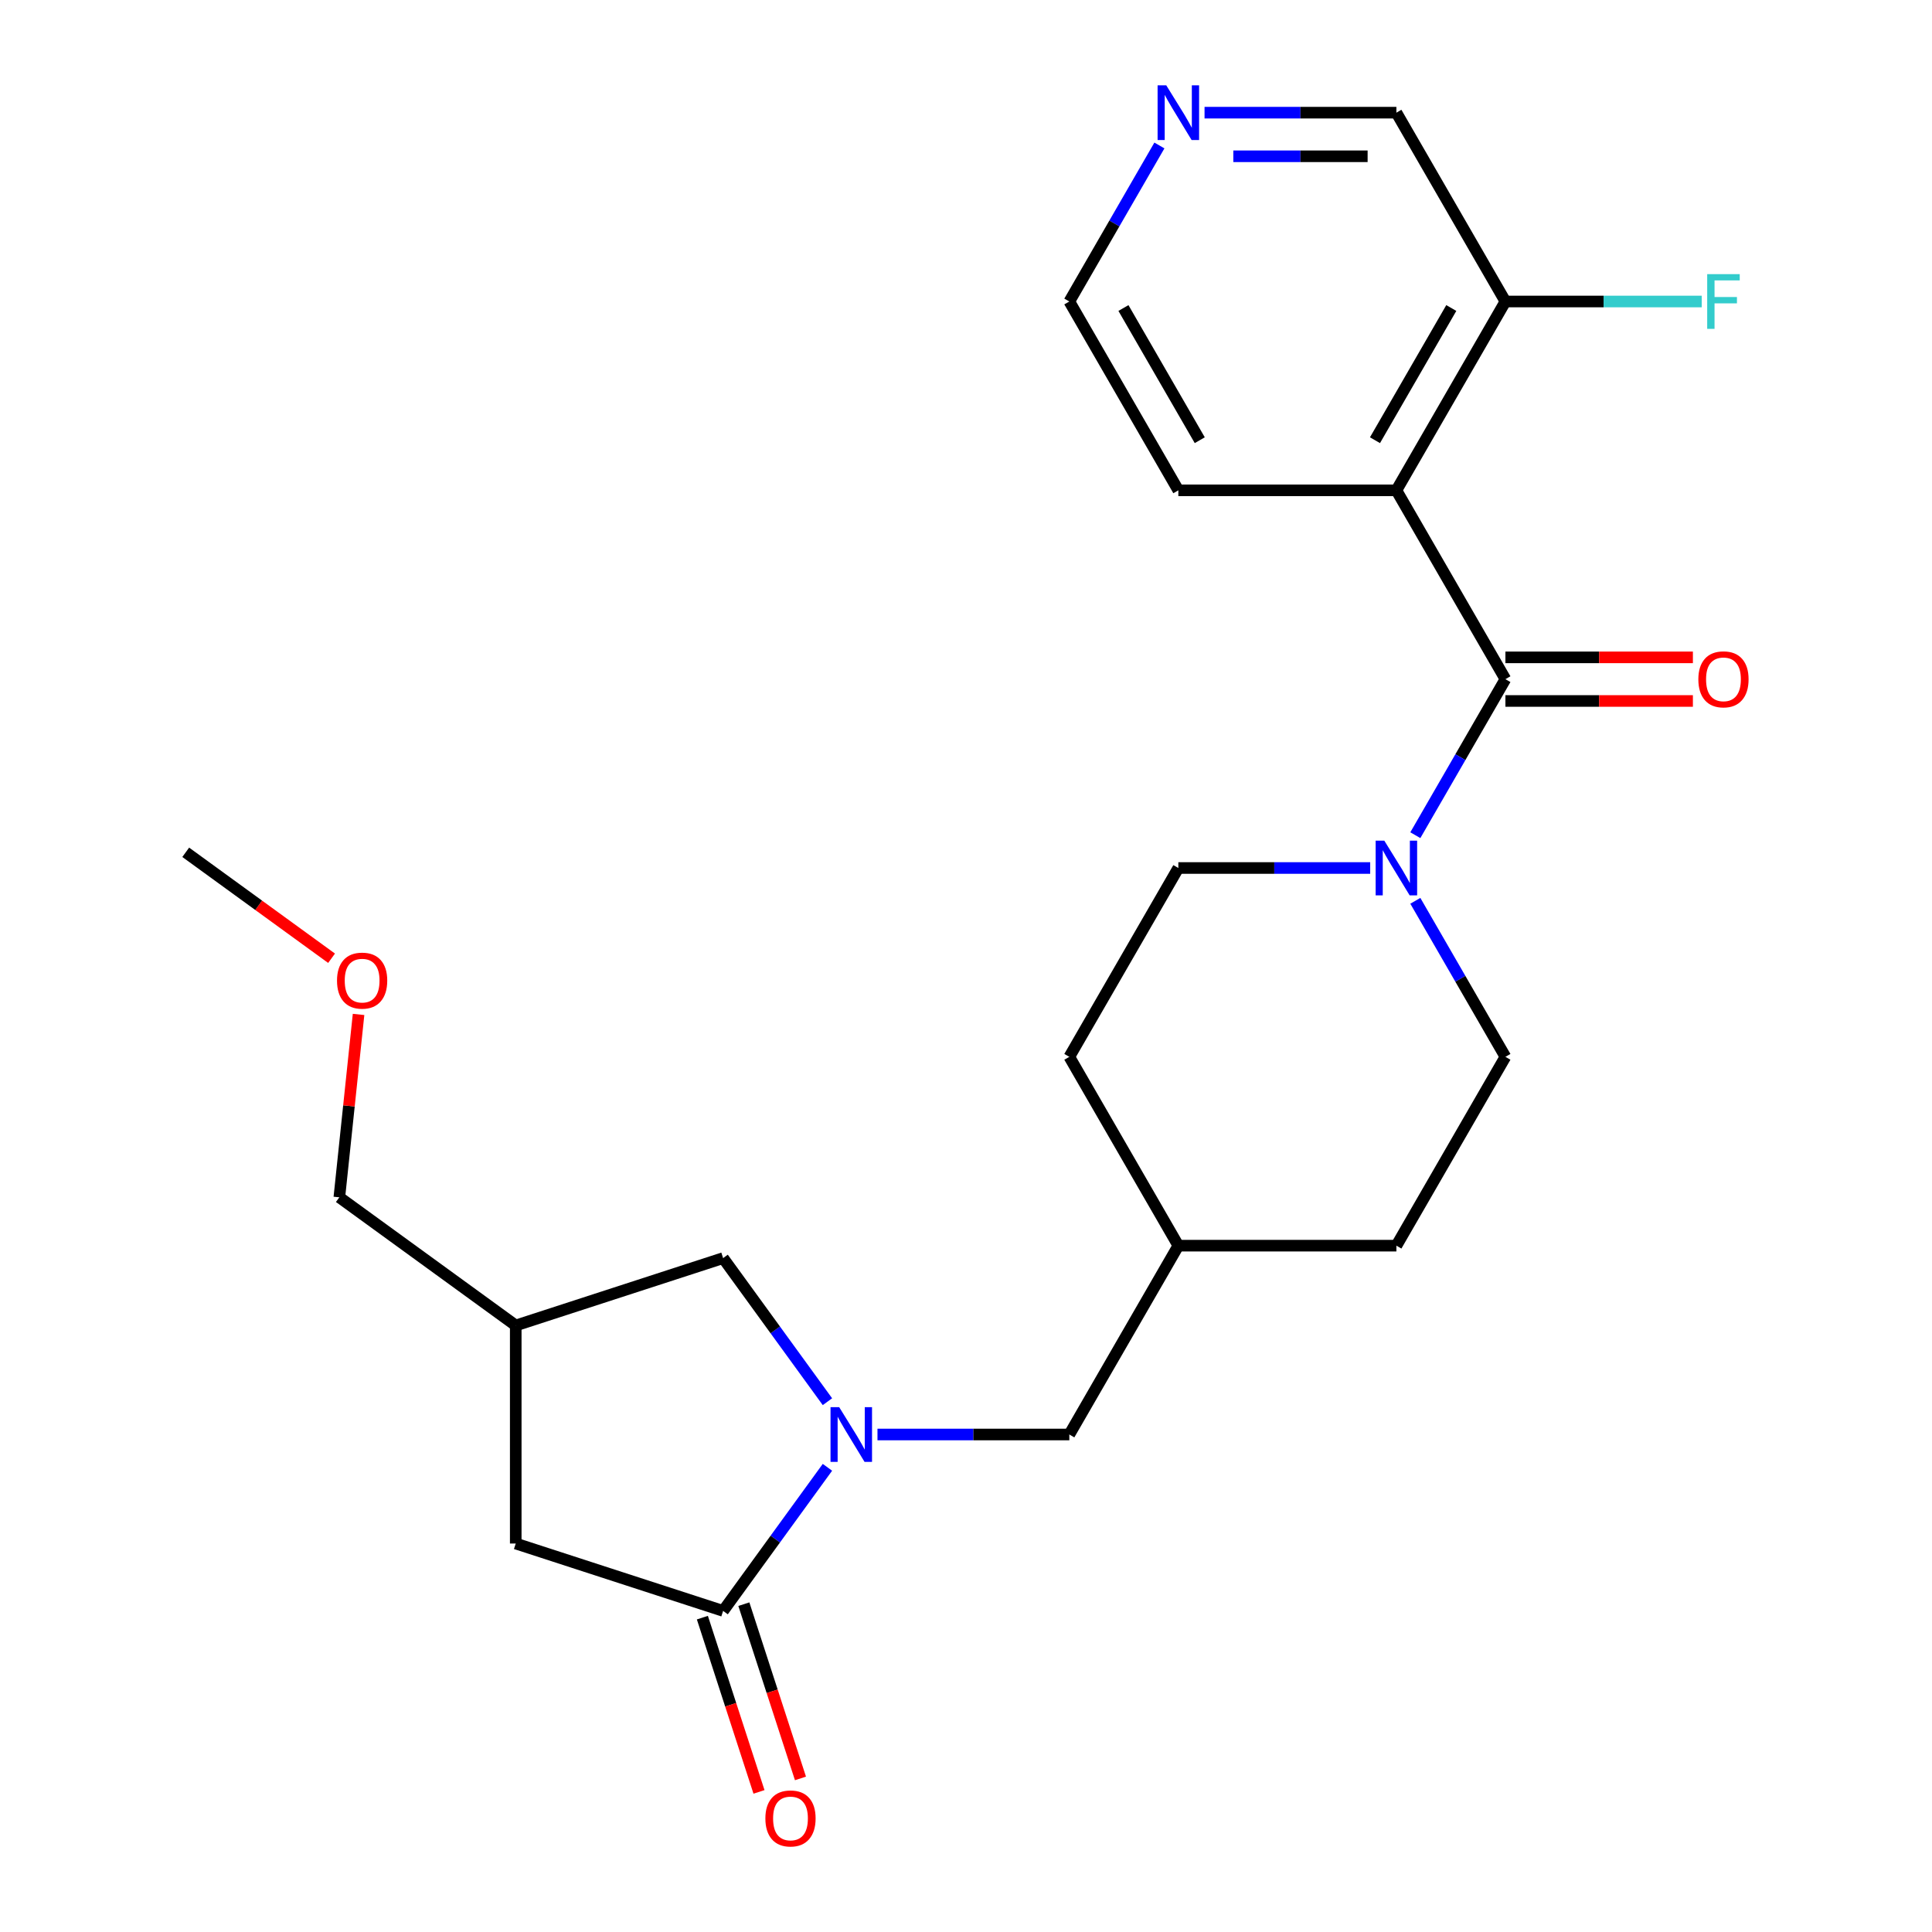<?xml version='1.0' encoding='iso-8859-1'?>
<svg version='1.1' baseProfile='full'
              xmlns='http://www.w3.org/2000/svg'
                      xmlns:rdkit='http://www.rdkit.org/xml'
                      xmlns:xlink='http://www.w3.org/1999/xlink'
                  xml:space='preserve'
width='1000px' height='1000px' viewBox='0 0 1000 1000'>
<!-- END OF HEADER -->
<rect style='opacity:1.0;fill:#FFFFFF;stroke:none' width='1000' height='1000' x='0' y='0'> </rect>
<path class='bond-1' d='M 779.2,351.536 L 722.77,253.797' style='fill:none;fill-rule:evenodd;stroke:#000000;stroke-width:6px;stroke-linecap:butt;stroke-linejoin:miter;stroke-opacity:1' />
<path class='bond-3' d='M 779.2,351.536 L 755.887,391.916' style='fill:none;fill-rule:evenodd;stroke:#000000;stroke-width:6px;stroke-linecap:butt;stroke-linejoin:miter;stroke-opacity:1' />
<path class='bond-3' d='M 755.887,391.916 L 732.574,432.295' style='fill:none;fill-rule:evenodd;stroke:#0000FF;stroke-width:6px;stroke-linecap:butt;stroke-linejoin:miter;stroke-opacity:1' />
<path class='bond-9' d='M 779.2,362.822 L 827.72,362.822' style='fill:none;fill-rule:evenodd;stroke:#000000;stroke-width:6px;stroke-linecap:butt;stroke-linejoin:miter;stroke-opacity:1' />
<path class='bond-9' d='M 827.72,362.822 L 876.239,362.822' style='fill:none;fill-rule:evenodd;stroke:#FF0000;stroke-width:6px;stroke-linecap:butt;stroke-linejoin:miter;stroke-opacity:1' />
<path class='bond-9' d='M 779.2,340.25 L 827.72,340.25' style='fill:none;fill-rule:evenodd;stroke:#000000;stroke-width:6px;stroke-linecap:butt;stroke-linejoin:miter;stroke-opacity:1' />
<path class='bond-9' d='M 827.72,340.25 L 876.239,340.25' style='fill:none;fill-rule:evenodd;stroke:#FF0000;stroke-width:6px;stroke-linecap:butt;stroke-linejoin:miter;stroke-opacity:1' />
<path class='bond-0' d='M 454.181,742.496 L 503.83,742.496' style='fill:none;fill-rule:evenodd;stroke:#0000FF;stroke-width:6px;stroke-linecap:butt;stroke-linejoin:miter;stroke-opacity:1' />
<path class='bond-0' d='M 503.83,742.496 L 553.48,742.496' style='fill:none;fill-rule:evenodd;stroke:#000000;stroke-width:6px;stroke-linecap:butt;stroke-linejoin:miter;stroke-opacity:1' />
<path class='bond-2' d='M 428.282,759.477 L 401.282,796.639' style='fill:none;fill-rule:evenodd;stroke:#0000FF;stroke-width:6px;stroke-linecap:butt;stroke-linejoin:miter;stroke-opacity:1' />
<path class='bond-2' d='M 401.282,796.639 L 374.282,833.802' style='fill:none;fill-rule:evenodd;stroke:#000000;stroke-width:6px;stroke-linecap:butt;stroke-linejoin:miter;stroke-opacity:1' />
<path class='bond-4' d='M 428.282,725.514 L 401.282,688.352' style='fill:none;fill-rule:evenodd;stroke:#0000FF;stroke-width:6px;stroke-linecap:butt;stroke-linejoin:miter;stroke-opacity:1' />
<path class='bond-4' d='M 401.282,688.352 L 374.282,651.19' style='fill:none;fill-rule:evenodd;stroke:#000000;stroke-width:6px;stroke-linecap:butt;stroke-linejoin:miter;stroke-opacity:1' />
<path class='bond-7' d='M 722.77,253.797 L 779.2,156.057' style='fill:none;fill-rule:evenodd;stroke:#000000;stroke-width:6px;stroke-linecap:butt;stroke-linejoin:miter;stroke-opacity:1' />
<path class='bond-7' d='M 711.687,227.85 L 751.188,159.432' style='fill:none;fill-rule:evenodd;stroke:#000000;stroke-width:6px;stroke-linecap:butt;stroke-linejoin:miter;stroke-opacity:1' />
<path class='bond-16' d='M 722.77,253.797 L 609.91,253.797' style='fill:none;fill-rule:evenodd;stroke:#000000;stroke-width:6px;stroke-linecap:butt;stroke-linejoin:miter;stroke-opacity:1' />
<path class='bond-5' d='M 374.282,833.802 L 266.945,798.926' style='fill:none;fill-rule:evenodd;stroke:#000000;stroke-width:6px;stroke-linecap:butt;stroke-linejoin:miter;stroke-opacity:1' />
<path class='bond-10' d='M 363.548,837.289 L 378.201,882.387' style='fill:none;fill-rule:evenodd;stroke:#000000;stroke-width:6px;stroke-linecap:butt;stroke-linejoin:miter;stroke-opacity:1' />
<path class='bond-10' d='M 378.201,882.387 L 392.854,927.484' style='fill:none;fill-rule:evenodd;stroke:#FF0000;stroke-width:6px;stroke-linecap:butt;stroke-linejoin:miter;stroke-opacity:1' />
<path class='bond-10' d='M 385.016,830.314 L 399.669,875.412' style='fill:none;fill-rule:evenodd;stroke:#000000;stroke-width:6px;stroke-linecap:butt;stroke-linejoin:miter;stroke-opacity:1' />
<path class='bond-10' d='M 399.669,875.412 L 414.322,920.509' style='fill:none;fill-rule:evenodd;stroke:#FF0000;stroke-width:6px;stroke-linecap:butt;stroke-linejoin:miter;stroke-opacity:1' />
<path class='bond-11' d='M 709.209,449.276 L 659.559,449.276' style='fill:none;fill-rule:evenodd;stroke:#0000FF;stroke-width:6px;stroke-linecap:butt;stroke-linejoin:miter;stroke-opacity:1' />
<path class='bond-11' d='M 659.559,449.276 L 609.91,449.276' style='fill:none;fill-rule:evenodd;stroke:#000000;stroke-width:6px;stroke-linecap:butt;stroke-linejoin:miter;stroke-opacity:1' />
<path class='bond-12' d='M 732.574,466.258 L 755.887,506.637' style='fill:none;fill-rule:evenodd;stroke:#0000FF;stroke-width:6px;stroke-linecap:butt;stroke-linejoin:miter;stroke-opacity:1' />
<path class='bond-12' d='M 755.887,506.637 L 779.2,547.016' style='fill:none;fill-rule:evenodd;stroke:#000000;stroke-width:6px;stroke-linecap:butt;stroke-linejoin:miter;stroke-opacity:1' />
<path class='bond-8' d='M 374.282,651.19 L 266.945,686.066' style='fill:none;fill-rule:evenodd;stroke:#000000;stroke-width:6px;stroke-linecap:butt;stroke-linejoin:miter;stroke-opacity:1' />
<path class='bond-26' d='M 266.945,798.926 L 266.945,686.066' style='fill:none;fill-rule:evenodd;stroke:#000000;stroke-width:6px;stroke-linecap:butt;stroke-linejoin:miter;stroke-opacity:1' />
<path class='bond-6' d='M 553.48,742.496 L 609.91,644.756' style='fill:none;fill-rule:evenodd;stroke:#000000;stroke-width:6px;stroke-linecap:butt;stroke-linejoin:miter;stroke-opacity:1' />
<path class='bond-14' d='M 779.2,156.057 L 830.01,156.057' style='fill:none;fill-rule:evenodd;stroke:#000000;stroke-width:6px;stroke-linecap:butt;stroke-linejoin:miter;stroke-opacity:1' />
<path class='bond-14' d='M 830.01,156.057 L 880.819,156.057' style='fill:none;fill-rule:evenodd;stroke:#33CCCC;stroke-width:6px;stroke-linecap:butt;stroke-linejoin:miter;stroke-opacity:1' />
<path class='bond-19' d='M 779.2,156.057 L 722.77,58.317' style='fill:none;fill-rule:evenodd;stroke:#000000;stroke-width:6px;stroke-linecap:butt;stroke-linejoin:miter;stroke-opacity:1' />
<path class='bond-20' d='M 266.945,686.066 L 175.64,619.728' style='fill:none;fill-rule:evenodd;stroke:#000000;stroke-width:6px;stroke-linecap:butt;stroke-linejoin:miter;stroke-opacity:1' />
<path class='bond-17' d='M 609.91,449.276 L 553.48,547.016' style='fill:none;fill-rule:evenodd;stroke:#000000;stroke-width:6px;stroke-linecap:butt;stroke-linejoin:miter;stroke-opacity:1' />
<path class='bond-18' d='M 779.2,547.016 L 722.77,644.756' style='fill:none;fill-rule:evenodd;stroke:#000000;stroke-width:6px;stroke-linecap:butt;stroke-linejoin:miter;stroke-opacity:1' />
<path class='bond-13' d='M 600.106,75.298 L 576.793,115.677' style='fill:none;fill-rule:evenodd;stroke:#0000FF;stroke-width:6px;stroke-linecap:butt;stroke-linejoin:miter;stroke-opacity:1' />
<path class='bond-13' d='M 576.793,115.677 L 553.48,156.057' style='fill:none;fill-rule:evenodd;stroke:#000000;stroke-width:6px;stroke-linecap:butt;stroke-linejoin:miter;stroke-opacity:1' />
<path class='bond-25' d='M 623.471,58.317 L 673.121,58.317' style='fill:none;fill-rule:evenodd;stroke:#0000FF;stroke-width:6px;stroke-linecap:butt;stroke-linejoin:miter;stroke-opacity:1' />
<path class='bond-25' d='M 673.121,58.317 L 722.77,58.317' style='fill:none;fill-rule:evenodd;stroke:#000000;stroke-width:6px;stroke-linecap:butt;stroke-linejoin:miter;stroke-opacity:1' />
<path class='bond-25' d='M 638.366,80.889 L 673.121,80.889' style='fill:none;fill-rule:evenodd;stroke:#0000FF;stroke-width:6px;stroke-linecap:butt;stroke-linejoin:miter;stroke-opacity:1' />
<path class='bond-25' d='M 673.121,80.889 L 707.875,80.889' style='fill:none;fill-rule:evenodd;stroke:#000000;stroke-width:6px;stroke-linecap:butt;stroke-linejoin:miter;stroke-opacity:1' />
<path class='bond-15' d='M 609.91,644.756 L 722.77,644.756' style='fill:none;fill-rule:evenodd;stroke:#000000;stroke-width:6px;stroke-linecap:butt;stroke-linejoin:miter;stroke-opacity:1' />
<path class='bond-24' d='M 609.91,644.756 L 553.48,547.016' style='fill:none;fill-rule:evenodd;stroke:#000000;stroke-width:6px;stroke-linecap:butt;stroke-linejoin:miter;stroke-opacity:1' />
<path class='bond-22' d='M 609.91,253.797 L 553.48,156.057' style='fill:none;fill-rule:evenodd;stroke:#000000;stroke-width:6px;stroke-linecap:butt;stroke-linejoin:miter;stroke-opacity:1' />
<path class='bond-22' d='M 620.993,227.85 L 581.492,159.432' style='fill:none;fill-rule:evenodd;stroke:#000000;stroke-width:6px;stroke-linecap:butt;stroke-linejoin:miter;stroke-opacity:1' />
<path class='bond-21' d='M 175.64,619.728 L 180.614,572.398' style='fill:none;fill-rule:evenodd;stroke:#000000;stroke-width:6px;stroke-linecap:butt;stroke-linejoin:miter;stroke-opacity:1' />
<path class='bond-21' d='M 180.614,572.398 L 185.589,525.068' style='fill:none;fill-rule:evenodd;stroke:#FF0000;stroke-width:6px;stroke-linecap:butt;stroke-linejoin:miter;stroke-opacity:1' />
<path class='bond-23' d='M 171.615,495.991 L 133.873,468.57' style='fill:none;fill-rule:evenodd;stroke:#FF0000;stroke-width:6px;stroke-linecap:butt;stroke-linejoin:miter;stroke-opacity:1' />
<path class='bond-23' d='M 133.873,468.57 L 96.131,441.148' style='fill:none;fill-rule:evenodd;stroke:#000000;stroke-width:6px;stroke-linecap:butt;stroke-linejoin:miter;stroke-opacity:1' />
<path  class='atom-1' d='M 434.36 728.336
L 443.64 743.336
Q 444.56 744.816, 446.04 747.496
Q 447.52 750.176, 447.6 750.336
L 447.6 728.336
L 451.36 728.336
L 451.36 756.656
L 447.48 756.656
L 437.52 740.256
Q 436.36 738.336, 435.12 736.136
Q 433.92 733.936, 433.56 733.256
L 433.56 756.656
L 429.88 756.656
L 429.88 728.336
L 434.36 728.336
' fill='#0000FF'/>
<path  class='atom-4' d='M 716.51 435.116
L 725.79 450.116
Q 726.71 451.596, 728.19 454.276
Q 729.67 456.956, 729.75 457.116
L 729.75 435.116
L 733.51 435.116
L 733.51 463.436
L 729.63 463.436
L 719.67 447.036
Q 718.51 445.116, 717.27 442.916
Q 716.07 440.716, 715.71 440.036
L 715.71 463.436
L 712.03 463.436
L 712.03 435.116
L 716.51 435.116
' fill='#0000FF'/>
<path  class='atom-10' d='M 879.061 351.616
Q 879.061 344.816, 882.421 341.016
Q 885.781 337.216, 892.061 337.216
Q 898.341 337.216, 901.701 341.016
Q 905.061 344.816, 905.061 351.616
Q 905.061 358.496, 901.661 362.416
Q 898.261 366.296, 892.061 366.296
Q 885.821 366.296, 882.421 362.416
Q 879.061 358.536, 879.061 351.616
M 892.061 363.096
Q 896.381 363.096, 898.701 360.216
Q 901.061 357.296, 901.061 351.616
Q 901.061 346.056, 898.701 343.256
Q 896.381 340.416, 892.061 340.416
Q 887.741 340.416, 885.381 343.216
Q 883.061 346.016, 883.061 351.616
Q 883.061 357.336, 885.381 360.216
Q 887.741 363.096, 892.061 363.096
' fill='#FF0000'/>
<path  class='atom-11' d='M 396.158 941.218
Q 396.158 934.418, 399.518 930.618
Q 402.878 926.818, 409.158 926.818
Q 415.438 926.818, 418.798 930.618
Q 422.158 934.418, 422.158 941.218
Q 422.158 948.098, 418.758 952.018
Q 415.358 955.898, 409.158 955.898
Q 402.918 955.898, 399.518 952.018
Q 396.158 948.138, 396.158 941.218
M 409.158 952.698
Q 413.478 952.698, 415.798 949.818
Q 418.158 946.898, 418.158 941.218
Q 418.158 935.658, 415.798 932.858
Q 413.478 930.018, 409.158 930.018
Q 404.838 930.018, 402.478 932.818
Q 400.158 935.618, 400.158 941.218
Q 400.158 946.938, 402.478 949.818
Q 404.838 952.698, 409.158 952.698
' fill='#FF0000'/>
<path  class='atom-14' d='M 603.65 44.157
L 612.93 59.157
Q 613.85 60.637, 615.33 63.317
Q 616.81 65.997, 616.89 66.157
L 616.89 44.157
L 620.65 44.157
L 620.65 72.477
L 616.77 72.477
L 606.81 56.077
Q 605.65 54.157, 604.41 51.957
Q 603.21 49.757, 602.85 49.077
L 602.85 72.477
L 599.17 72.477
L 599.17 44.157
L 603.65 44.157
' fill='#0000FF'/>
<path  class='atom-15' d='M 883.641 141.897
L 900.481 141.897
L 900.481 145.137
L 887.441 145.137
L 887.441 153.737
L 899.041 153.737
L 899.041 157.017
L 887.441 157.017
L 887.441 170.217
L 883.641 170.217
L 883.641 141.897
' fill='#33CCCC'/>
<path  class='atom-22' d='M 174.437 507.566
Q 174.437 500.766, 177.797 496.966
Q 181.157 493.166, 187.437 493.166
Q 193.717 493.166, 197.077 496.966
Q 200.437 500.766, 200.437 507.566
Q 200.437 514.446, 197.037 518.366
Q 193.637 522.246, 187.437 522.246
Q 181.197 522.246, 177.797 518.366
Q 174.437 514.486, 174.437 507.566
M 187.437 519.046
Q 191.757 519.046, 194.077 516.166
Q 196.437 513.246, 196.437 507.566
Q 196.437 502.006, 194.077 499.206
Q 191.757 496.366, 187.437 496.366
Q 183.117 496.366, 180.757 499.166
Q 178.437 501.966, 178.437 507.566
Q 178.437 513.286, 180.757 516.166
Q 183.117 519.046, 187.437 519.046
' fill='#FF0000'/>
</svg>
